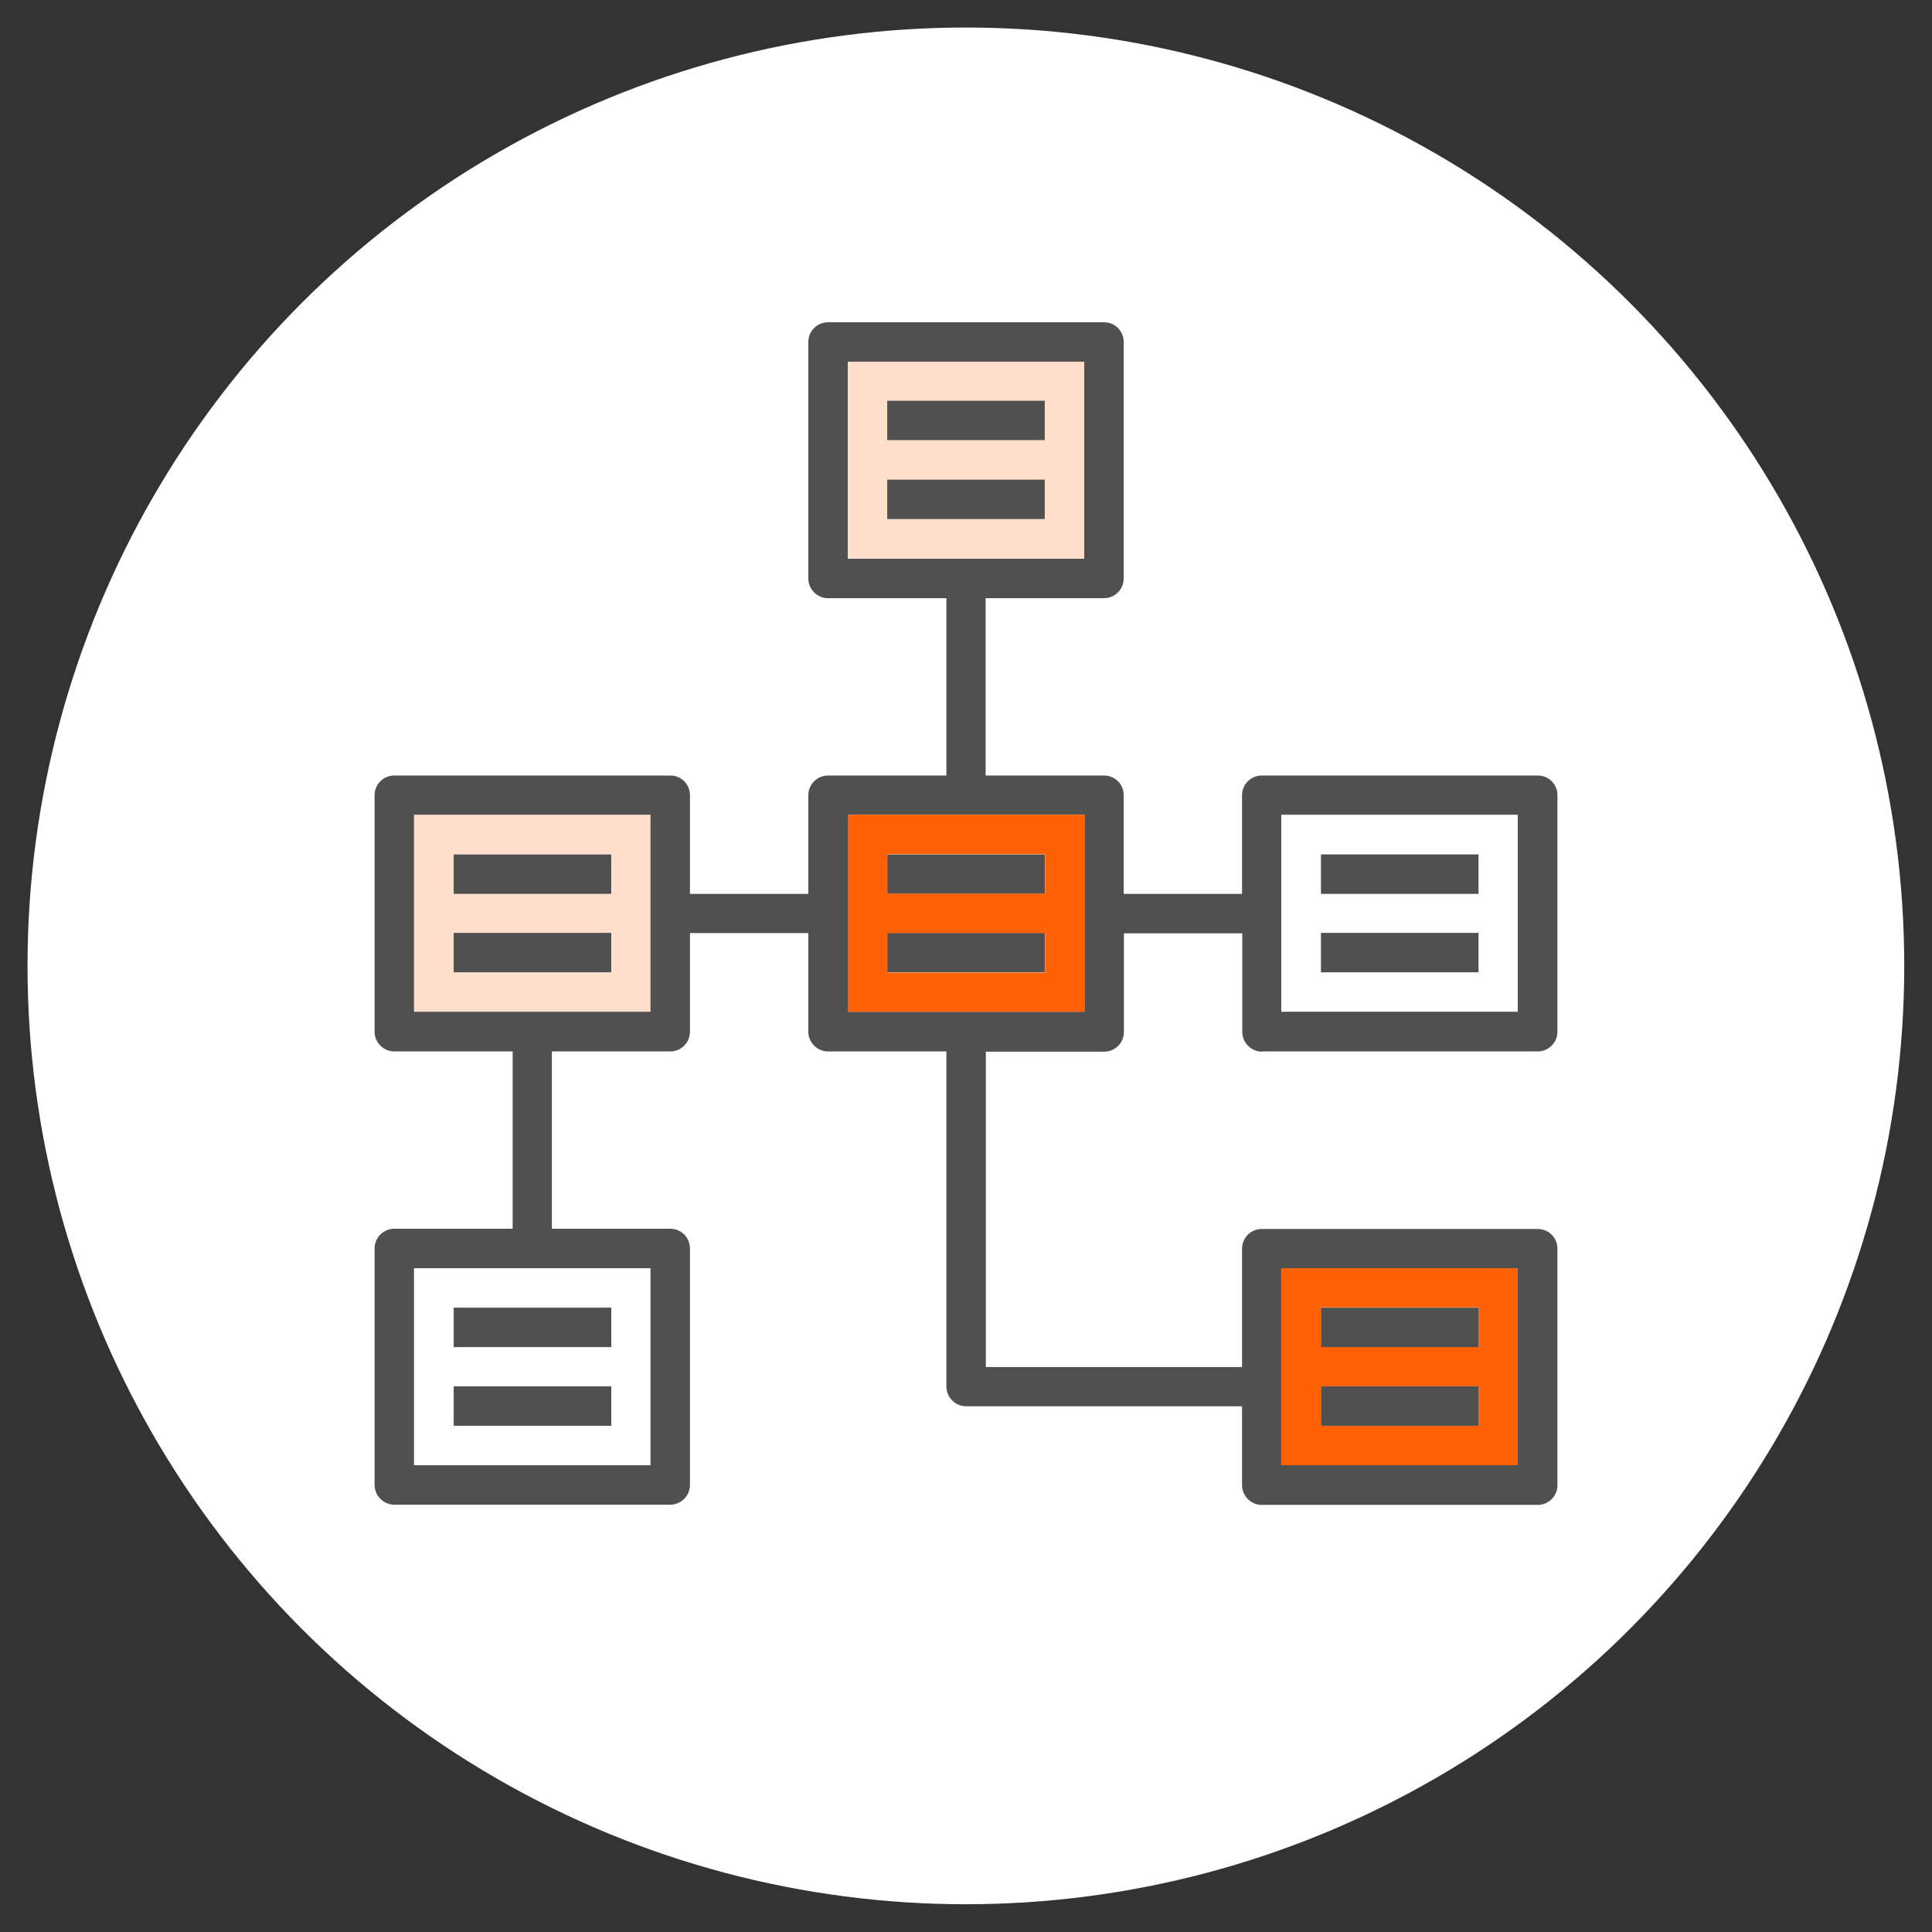 <?xml version="1.0" encoding="UTF-8"?>
<svg id="Capa_1" data-name="Capa 1" xmlns="http://www.w3.org/2000/svg" version="1.1" viewBox="0 0 842.3 842.3">
  <rect x="0" y="0" width="842.3" height="842.3" fill="#333333" stroke="none"/>
  <defs>
    <style>
      .cls-1 {
        isolation: isolate;
        opacity: .2;
      }

      .cls-1, .cls-2, .cls-3, .cls-4 {
        stroke-width: 0px;
      }

      .cls-1, .cls-3 {
        fill: #ff6104;
      }

      .cls-2 {
        fill: #505050;
      }

      .cls-4 {
        fill: #fff;
      }
    </style>
  </defs>
  <circle class="cls-4" cx="421.1" cy="421.1" r="409.1"/>
  <g>
    <rect class="cls-2" x="386.8" y="174.7" width="68.7" height="17.2"/>
    <rect class="cls-2" x="386.8" y="209.1" width="68.7" height="17.2"/>
    <rect class="cls-2" x="386.8" y="372.5" width="68.7" height="17.2"/>
    <rect class="cls-2" x="386.8" y="406.7" width="68.7" height="17.2"/>
    <g>
      <path class="cls-2" d="M550.1,458.4h120.3c4.7,0,8.6-3.8,8.6-8.6v-103.1c0-4.8-3.8-8.6-8.6-8.6h-120.3c-4.7,0-8.6,3.8-8.6,8.6v43h-51.6v-43c0-4.8-3.8-8.6-8.6-8.6h-51.6v-77.3h51.6c4.7,0,8.6-3.8,8.6-8.6v-103.1c0-4.8-3.8-8.6-8.6-8.6h-120.3c-4.7,0-8.6,3.8-8.6,8.6v103.1c0,4.7,3.9,8.6,8.6,8.6h51.6v77.3h-51.6c-4.7,0-8.6,3.8-8.6,8.6v43h-51.6v-43c0-4.8-3.8-8.6-8.6-8.6h-120.3c-4.7,0-8.6,3.8-8.6,8.6v103.1c0,4.7,3.9,8.6,8.6,8.6h51.6v77.3h-51.6c-4.7,0-8.6,3.8-8.6,8.6v103.1c0,4.7,3.9,8.6,8.6,8.6h120.3c4.7,0,8.6-3.8,8.6-8.6v-103.1c0-4.8-3.8-8.6-8.6-8.6h-51.6v-77.3h51.6c4.7,0,8.6-3.8,8.6-8.6v-43h51.6v43c0,4.7,3.9,8.6,8.6,8.6h51.6v146.1c0,4.7,3.9,8.6,8.6,8.6h120.3v34.4c0,4.7,3.9,8.6,8.6,8.6h120.3c4.7,0,8.6-3.8,8.6-8.6v-103.1c0-4.8-3.8-8.6-8.6-8.6h-120.3c-4.7,0-8.6,3.8-8.6,8.6v51.6h-111.7v-137.5h51.6c4.7,0,8.6-3.8,8.6-8.6v-43h51.6v43c0,4.7,3.9,8.6,8.6,8.6h0ZM558.6,355.2h103.1v85.9h-103.1v-85.9ZM283.6,552.9v85.9h-103.1v-85.9h103.1ZM283.6,441.1h-103.1v-85.9h103.1v85.9ZM558.6,552.9h103.1v85.9h-103.1v-85.9ZM369.6,243.6v-85.9h103.1v85.9h-103.1ZM472.8,441.1h-103.1v-85.9h103.1v85.9Z"/>
      <path class="cls-3" d="M369.6,355.2v85.9h103.1v-85.9h-103.1ZM455.6,424h-68.7v-17.2h68.7v17.2ZM455.6,389.6h-68.7v-17.2h68.7v17.2Z"/>
      <path class="cls-3" d="M558.6,552.9v85.9h103.1v-85.9h-103.1ZM644.6,621.6h-68.7v-17.2h68.7v17.2ZM644.6,587.2h-68.7v-17.2h68.7v17.2Z"/>
      <path class="cls-1" d="M180.6,355.2v85.9h103.1v-85.9h-103.1ZM266.6,424h-68.7v-17.2h68.7v17.2ZM266.6,389.6h-68.7v-17.2h68.7v17.2Z"/>
      <path class="cls-1" d="M369.6,157.6v85.9h103.1v-85.9h-103.1ZM455.6,226.4h-68.7v-17.2h68.7v17.2ZM455.6,192h-68.7v-17.2h68.7v17.2Z"/>
    </g>
    <rect class="cls-2" x="575.9" y="372.5" width="68.7" height="17.2"/>
    <rect class="cls-2" x="575.9" y="406.7" width="68.7" height="17.2"/>
    <rect class="cls-2" x="197.8" y="372.5" width="68.7" height="17.2"/>
    <rect class="cls-2" x="197.8" y="406.7" width="68.7" height="17.2"/>
    <rect class="cls-2" x="575.9" y="570.1" width="68.7" height="17.2"/>
    <rect class="cls-2" x="575.9" y="604.4" width="68.7" height="17.2"/>
    <rect class="cls-2" x="197.8" y="570.1" width="68.7" height="17.2"/>
    <rect class="cls-2" x="197.8" y="604.4" width="68.7" height="17.2"/>
  </g>
</svg>